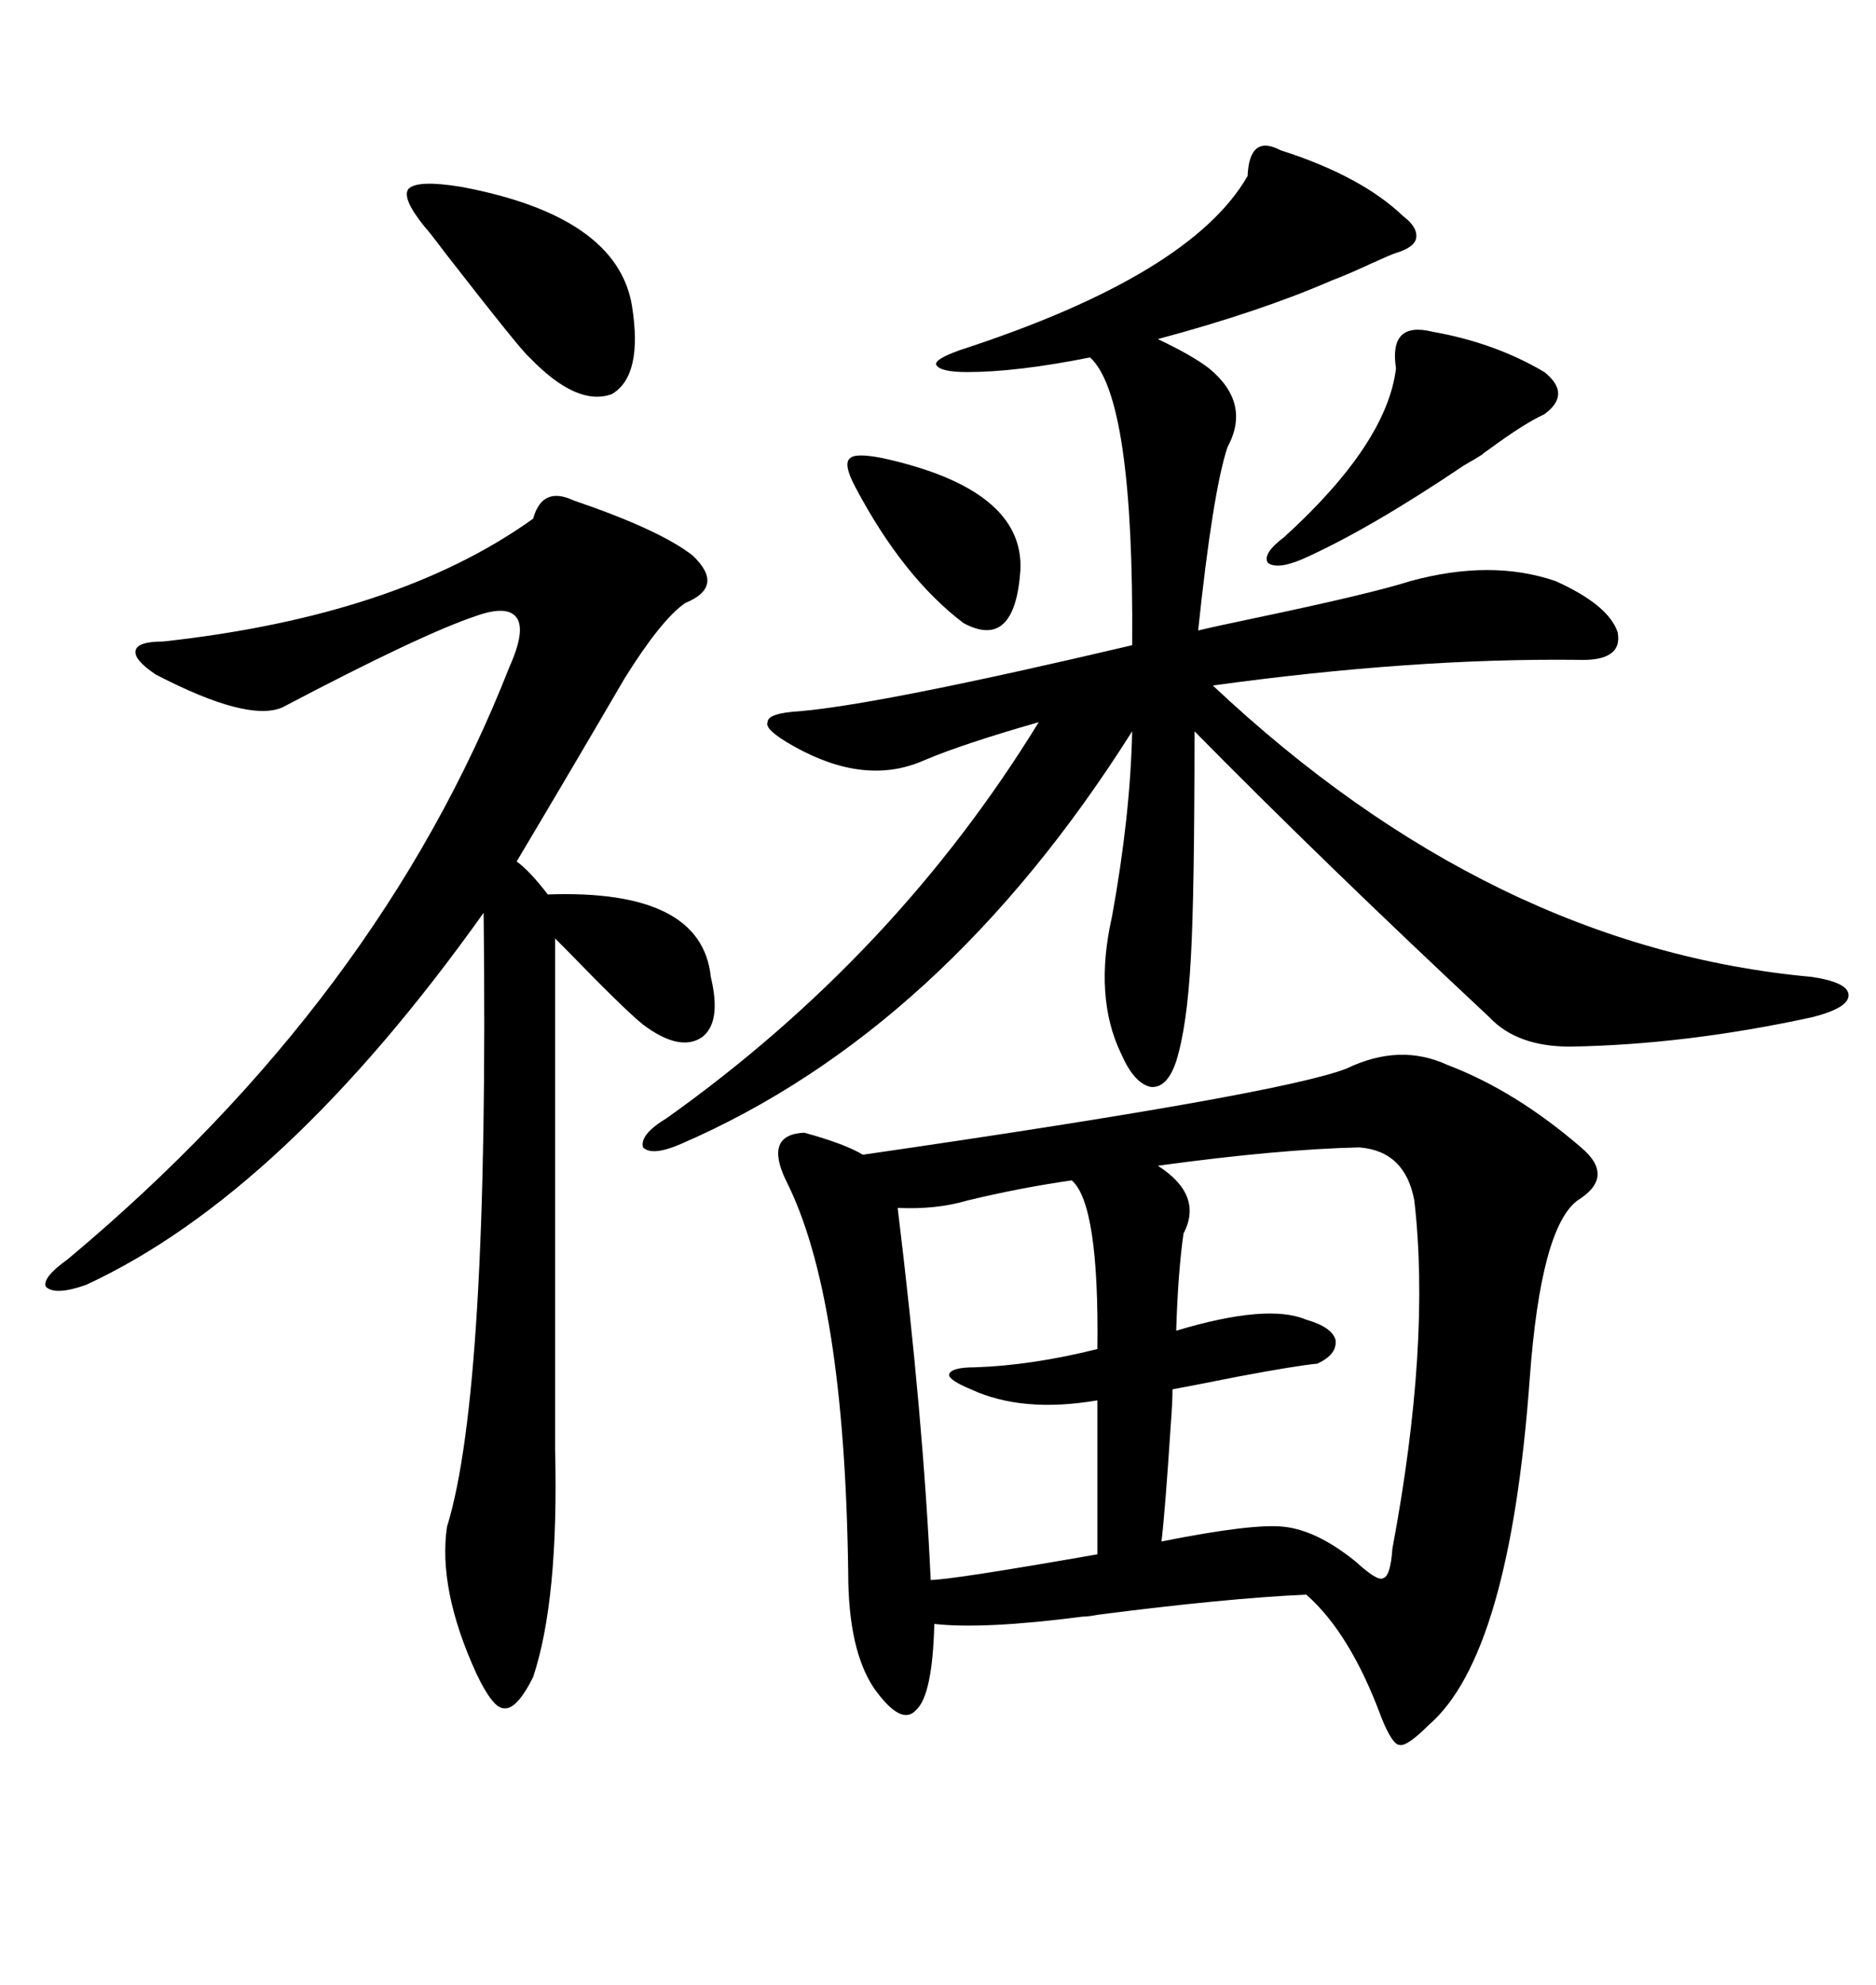 <svg xmlns="http://www.w3.org/2000/svg" xmlns:xlink="http://www.w3.org/1999/xlink" width="300" height="317.285"><path d="M215.33 170.80L215.33 170.80Q223.83 166.70 231.45 170.21L231.45 170.21Q242.29 174.32 252.83 183.40L252.83 183.40Q258.40 188.09 252.25 191.89L252.25 191.89Q246.39 196.29 244.63 220.31L244.63 220.31Q241.41 264.55 228.52 275.68L228.52 275.68Q225 279.20 223.83 278.91L223.83 278.91Q222.66 278.91 220.90 274.51L220.90 274.51Q215.92 261.04 208.89 254.88L208.89 254.88Q196.00 255.47 175.49 258.11L175.49 258.11Q174.02 258.40 173.14 258.40L173.14 258.40Q157.32 260.45 149.41 259.57L149.41 259.57Q149.12 271.00 146.48 273.34L146.48 273.34Q144.14 275.98 139.75 269.82L139.75 269.82Q135.64 263.67 135.64 251.37L135.64 251.37Q135.06 207.13 125.68 188.67L125.68 188.67Q122.17 181.35 128.61 181.05L128.61 181.05Q135.06 182.81 137.99 184.57L137.99 184.57Q204.79 174.90 215.33 170.80ZM204.79 24.02L204.79 24.02Q217.68 28.13 224.41 34.57L224.41 34.57Q226.76 36.33 226.46 38.09L226.46 38.09Q226.17 39.55 223.24 40.43L223.24 40.43Q222.36 40.72 219.14 42.19L219.14 42.19Q215.33 43.95 212.99 44.82L212.99 44.82Q201.56 49.80 185.16 54.20L185.16 54.20Q190.72 56.84 193.36 58.89L193.36 58.89Q200.10 64.45 196.29 71.48L196.29 71.48Q193.95 78.52 191.60 100.78L191.60 100.78Q193.95 100.20 200.98 98.73L200.98 98.73Q219.14 94.92 225.59 92.87L225.59 92.87Q238.48 89.36 248.73 92.87L248.73 92.87Q257.23 96.68 258.69 101.07L258.69 101.07Q259.57 105.76 252.25 105.47L252.25 105.47Q225.88 105.18 193.95 109.57L193.95 109.57Q238.48 151.46 289.75 156.15L289.75 156.15Q295.61 157.03 295.61 159.08L295.61 159.08Q295.61 161.13 289.75 162.60L289.75 162.60Q269.53 166.99 251.07 167.29L251.07 167.29Q242.58 167.29 238.18 162.60L238.18 162.60Q211.52 137.70 191.02 116.89L191.02 116.89Q191.02 142.97 190.43 153.22L190.43 153.22Q189.84 164.06 188.09 169.63L188.09 169.63Q186.62 174.02 183.98 173.73L183.98 173.73Q181.35 173.14 179.30 168.46L179.30 168.46Q174.90 159.38 177.83 146.48L177.83 146.48Q180.76 130.37 181.05 116.89L181.05 116.89Q150.88 164.65 108.98 182.81L108.98 182.81Q104.30 184.86 102.83 183.40L102.83 183.40Q102.25 181.35 106.64 178.71L106.64 178.71Q143.26 152.64 166.11 115.43L166.11 115.43Q153.81 118.95 147.66 121.58L147.66 121.58Q138.28 125.68 126.86 119.24L126.86 119.24Q122.17 116.60 122.75 115.43L122.75 115.43Q122.75 113.96 128.03 113.67L128.03 113.67Q141.21 112.50 181.05 103.13L181.05 103.13Q181.35 63.57 174.32 57.13L174.32 57.13Q162.60 59.47 154.69 59.47L154.69 59.47Q150.29 59.47 149.71 58.30L149.71 58.30Q149.41 57.42 153.52 55.96L153.52 55.96Q190.43 43.95 199.51 28.13L199.51 28.13Q199.80 21.39 204.79 24.02ZM91.70 79.98L91.70 79.98Q105.47 84.67 110.74 88.77L110.74 88.77Q116.02 93.75 109.57 96.39L109.57 96.39Q105.76 99.02 99.90 108.40L99.90 108.40Q91.70 122.46 82.62 137.70L82.62 137.70Q84.67 139.16 87.60 142.97L87.60 142.97Q112.21 142.09 113.67 156.15L113.67 156.15Q115.43 163.48 112.21 165.82L112.21 165.82Q108.69 168.16 102.83 163.77L102.83 163.77Q99.90 161.43 90.23 151.46L90.23 151.46Q89.06 150.29 88.77 150L88.77 150L88.77 231.74Q89.36 255.76 85.25 268.07L85.25 268.07Q82.62 273.34 80.57 273.05L80.57 273.05Q78.81 273.05 76.17 267.48L76.17 267.48Q70.02 254.00 71.48 244.04L71.48 244.04Q78.22 222.36 77.34 145.90L77.34 145.90Q45.41 190.72 13.77 205.37L13.77 205.37Q8.79 207.13 7.32 205.66L7.32 205.66Q6.74 204.20 10.84 201.27L10.84 201.27Q60.64 159.67 81.45 106.64L81.45 106.64Q84.08 100.78 82.62 98.73L82.62 98.73Q81.15 96.68 76.17 98.44L76.17 98.44Q67.38 101.37 45.12 113.09L45.12 113.09Q39.55 115.43 24.90 107.81L24.90 107.81Q21.39 105.47 21.68 104.00L21.68 104.00Q21.97 102.54 26.07 102.54L26.07 102.54Q63.57 98.44 85.25 82.91L85.25 82.91Q86.72 77.64 91.70 79.98ZM217.38 183.40L217.38 183.40Q204.49 183.69 185.16 186.33L185.16 186.33Q192.48 191.02 189.26 197.17L189.26 197.17Q188.38 203.32 188.09 212.70L188.09 212.70Q202.73 208.30 208.89 210.94L208.89 210.94Q212.99 212.11 213.57 214.16L213.57 214.16Q213.87 216.50 210.64 217.97L210.64 217.97Q207.42 218.26 198.05 220.02L198.05 220.02Q190.72 221.48 187.50 222.07L187.50 222.07Q187.50 224.12 187.21 227.93L187.21 227.93Q186.33 241.41 185.74 246.39L185.74 246.39Q200.39 243.46 205.37 244.04L205.37 244.04Q210.64 244.63 216.80 249.61L216.80 249.61Q220.31 252.83 221.19 252.25L221.19 252.25Q222.36 251.95 222.66 247.56L222.66 247.56Q228.81 214.75 226.17 191.89L226.17 191.89Q224.71 183.98 217.38 183.40ZM171.39 188.67L171.39 188.67Q163.18 189.84 154.69 191.89L154.69 191.89Q149.71 193.36 143.55 193.07L143.55 193.07Q147.66 226.76 148.83 252.54L148.83 252.54Q152.05 252.54 175.49 248.44L175.49 248.44L175.49 223.83Q163.48 225.88 155.27 222.07L155.27 222.07Q151.76 220.61 151.76 219.73L151.76 219.73Q152.05 218.55 155.86 218.55L155.86 218.55Q164.94 218.26 175.49 215.63L175.49 215.63Q175.78 192.48 171.39 188.67ZM67.97 36.33L67.97 36.33Q64.16 31.64 65.33 30.18L65.33 30.18Q66.80 28.71 73.83 29.88L73.83 29.88Q98.73 34.57 101.07 48.93L101.07 48.93Q102.83 60.06 97.85 62.99L97.85 62.99Q92.29 65.04 84.67 57.13L84.67 57.13Q83.50 56.25 71.19 40.43L71.19 40.43Q68.55 36.91 67.97 36.33ZM229.10 53.03L229.10 53.03Q239.06 54.79 246.97 59.47L246.97 59.47Q251.37 62.99 246.97 66.21L246.97 66.21Q243.75 67.68 238.18 71.78L238.18 71.78Q237.30 72.36 237.01 72.66L237.01 72.66Q236.13 73.24 234.08 74.41L234.08 74.41Q218.85 84.67 208.30 89.36L208.30 89.36Q204.20 91.11 202.73 89.94L202.73 89.94Q201.86 88.48 205.37 85.84L205.37 85.84Q221.78 70.90 223.24 58.89L223.24 58.89Q222.07 51.27 229.10 53.03ZM141.21 73.24L141.21 73.24Q163.77 78.22 163.18 91.11L163.18 91.11Q162.30 104.00 154.10 99.61L154.10 99.61Q144.43 92.29 136.82 77.93L136.82 77.93Q134.77 74.12 135.94 73.24L135.94 73.24Q136.82 72.36 141.21 73.24Z"/></svg>